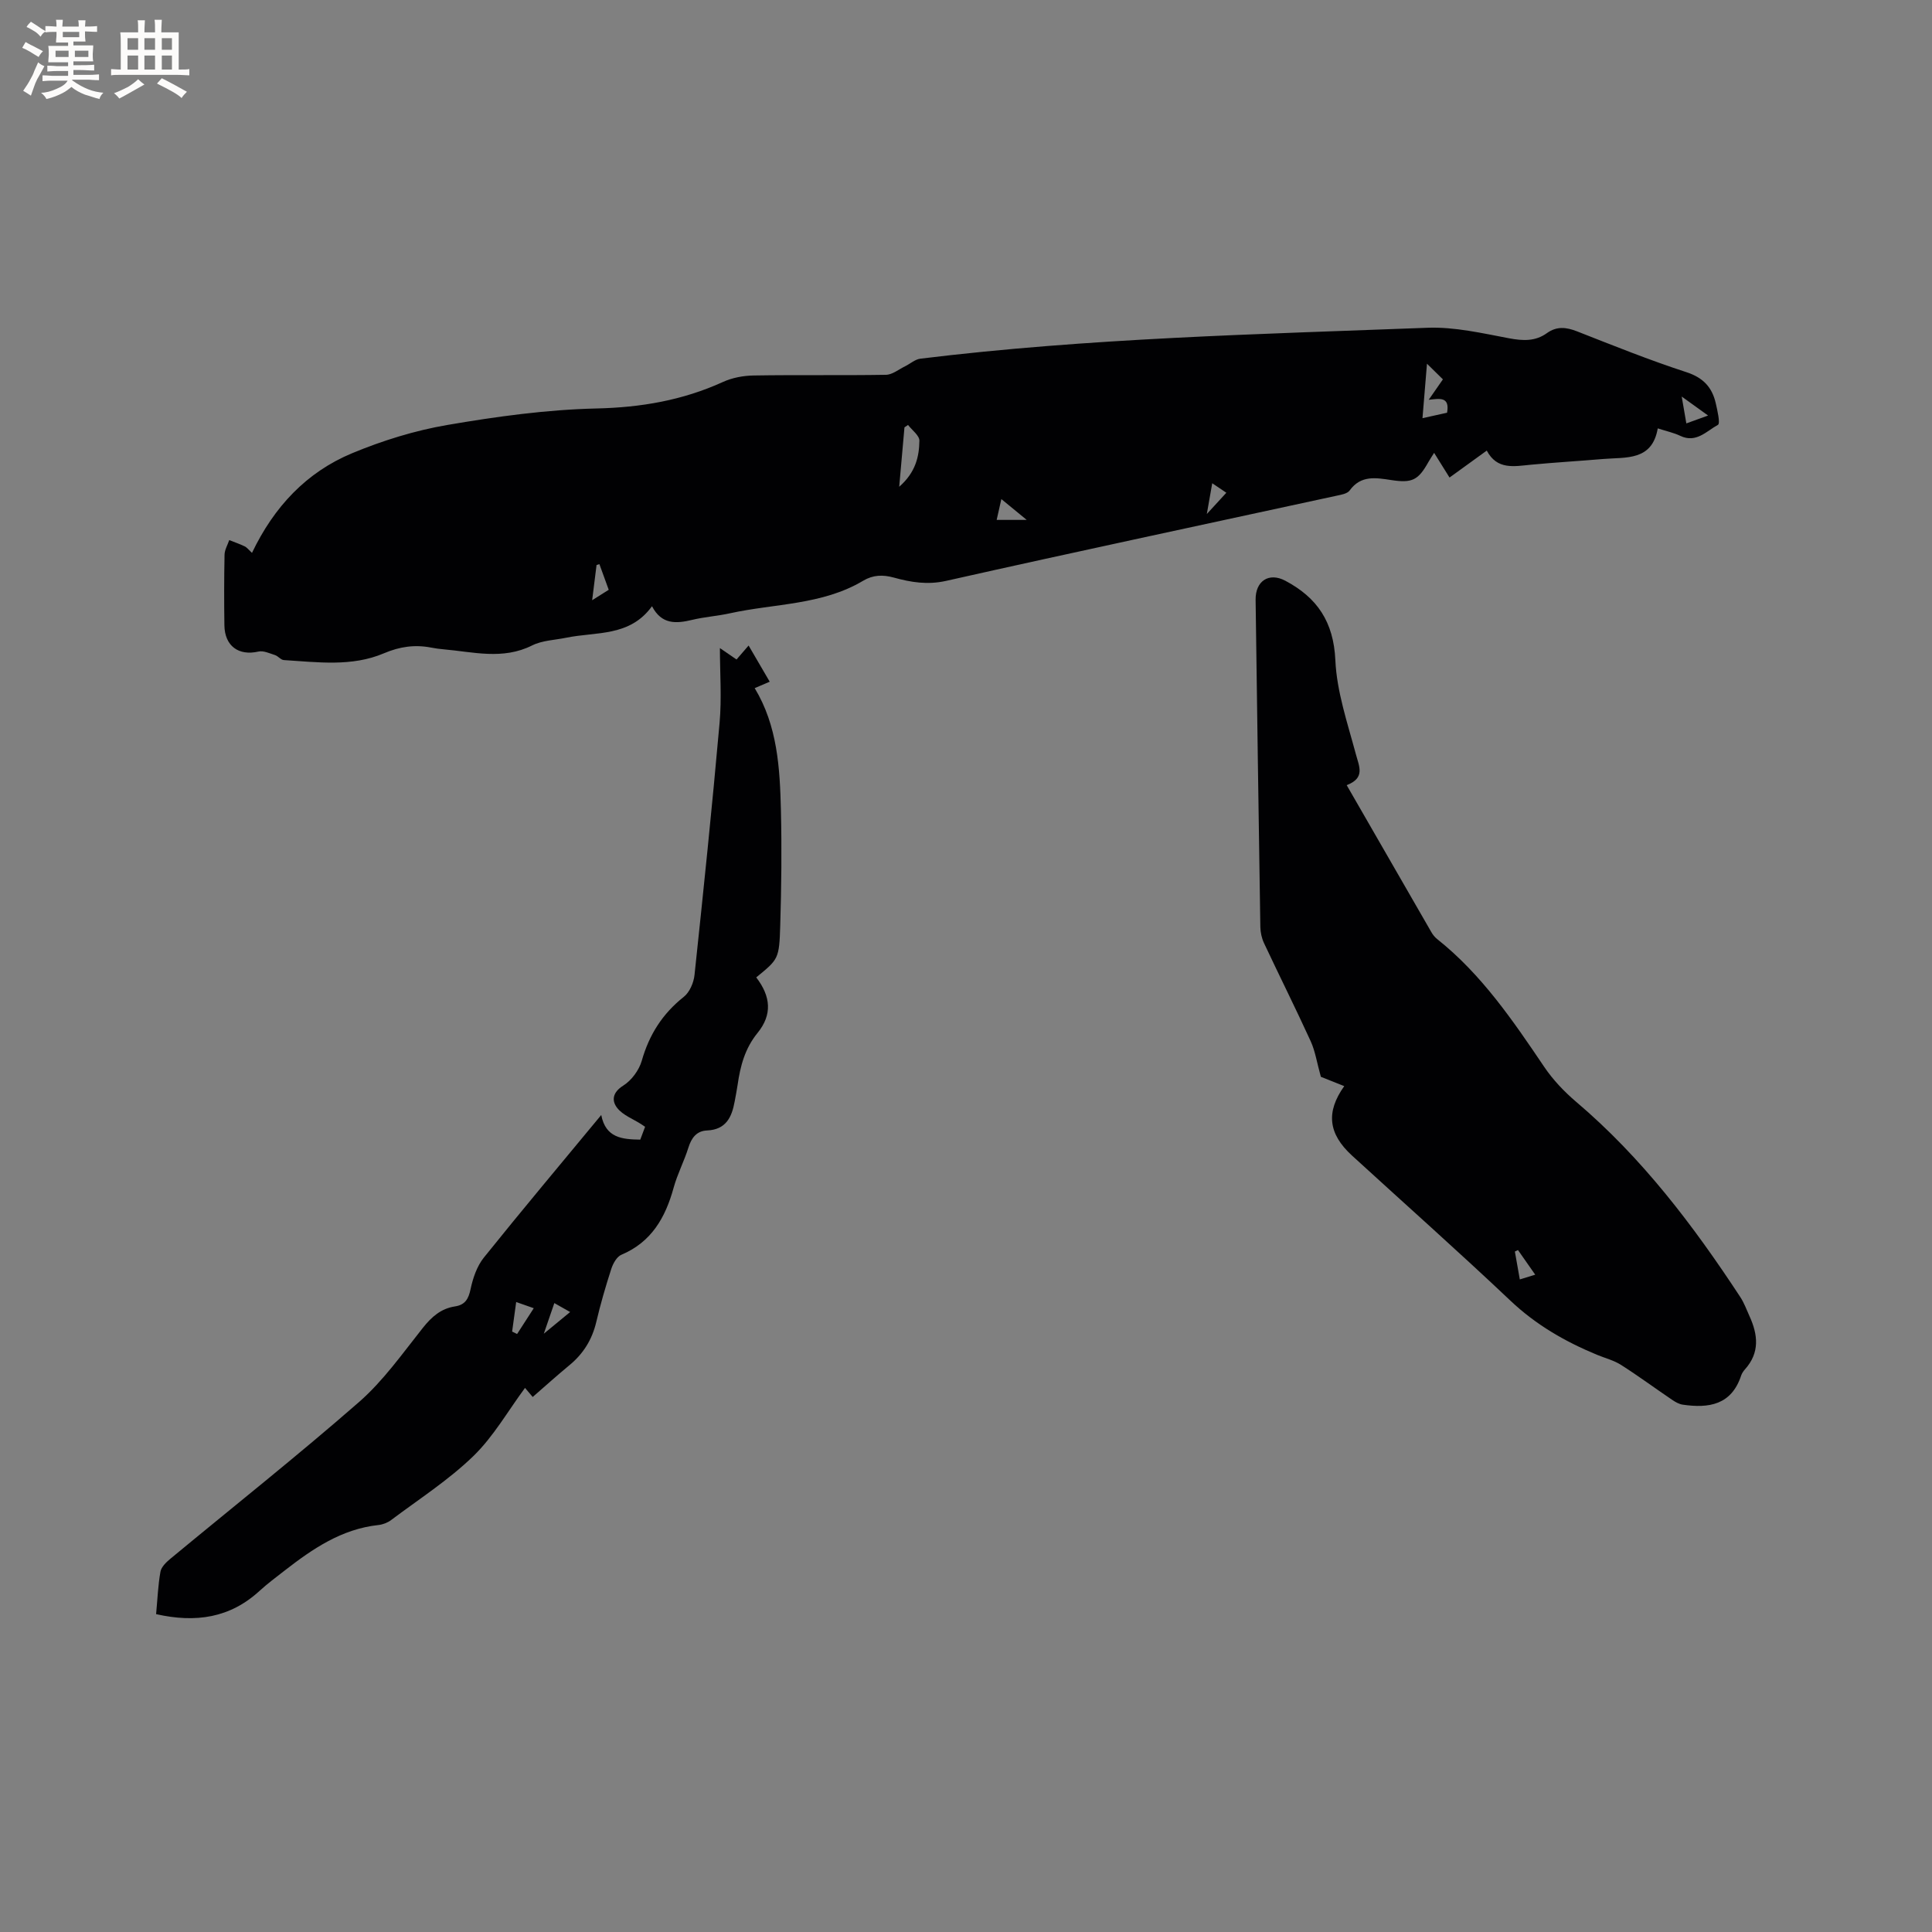 <svg enable-background="new 0 0 400 400" viewBox="0 0 400 400" xmlns="http://www.w3.org/2000/svg"><rect x="0" y="0" width="400" height="400" fill="#808080" stroke="none"/><g fill="#010103"><path d="m52.17 114.47c4.57-9.57 11.3-16.71 20.72-20.63 6.3-2.62 12.99-4.7 19.7-5.85 10.2-1.75 20.56-3.18 30.89-3.42 9.22-.21 17.83-1.68 26.18-5.48 1.94-.89 4.25-1.32 6.4-1.35 9.12-.15 18.24.01 27.36-.14 1.34-.02 2.66-1.13 3.98-1.77 1.06-.52 2.06-1.44 3.16-1.57 34.86-4.27 69.95-5.06 104.99-6.4 5.6-.21 11.32 1.13 16.9 2.18 2.88.54 5.43.65 7.82-1.07 2.05-1.47 4.01-1.24 6.26-.36 7.49 2.94 14.96 5.95 22.61 8.44 3.48 1.13 5.32 3.12 6.08 6.4.35 1.53.98 4.22.46 4.51-2.35 1.28-4.51 3.85-7.79 2.28-1.31-.63-2.78-.94-4.67-1.55-1.17 6.78-6.57 5.94-11.31 6.34-4.96.42-9.94.71-14.9 1.18-3.5.33-7.05 1.14-9.19-2.92-2.66 1.93-5.05 3.66-7.71 5.58-1.06-1.71-2.05-3.28-3.19-5.11-.46.74-.84 1.29-1.16 1.86-2.13 3.8-3.36 4.44-7.73 3.77-3.18-.48-6.28-1.05-8.6 2.16-.46.64-1.65.86-2.55 1.05-27 5.87-54.03 11.6-80.98 17.66-3.88.87-7.3.3-10.85-.68-2.26-.62-4.29-.57-6.35.66-8.5 5.06-18.34 4.7-27.59 6.74-2.58.57-5.25.74-7.82 1.36-3.3.79-6.31 1-8.3-2.83-4.62 6.39-11.59 5.25-17.74 6.52-2.38.49-4.98.55-7.08 1.6-6.08 3.05-12.22 1.33-18.37.8-.84-.07-1.69-.19-2.52-.35-3.4-.66-6.5-.22-9.8 1.18-6.65 2.83-13.75 1.83-20.72 1.4-.62-.04-1.17-.82-1.82-1.03-1.12-.36-2.4-.97-3.44-.73-4.08.93-6.97-1.13-7.04-5.42-.07-4.88-.07-9.76.03-14.63.02-1.02.63-2.02.97-3.03 1.06.42 2.14.79 3.16 1.28.47.2.8.67 1.55 1.37zm134-13.69c3.4-2.98 4.13-6.23 4.18-9.53.02-1.08-1.52-2.18-2.35-3.27-.25.17-.5.33-.74.5-.34 3.82-.68 7.64-1.09 12.3zm109.27-25.48c-.36 4.35-.63 7.64-.93 11.28 2.03-.45 3.62-.81 5.09-1.13.61-3.44-1.6-2.9-3.8-2.68 1.06-1.53 1.88-2.7 2.94-4.23-.89-.87-1.76-1.72-3.3-3.24zm-88.12 28.03c-.38 1.69-.68 3-.97 4.31h6.22c-1.92-1.58-3.37-2.77-5.25-4.31zm140.86-21.23c.4 2.3.65 3.79.96 5.56 1.59-.57 2.83-1.02 4.5-1.63-1.82-1.31-3.32-2.38-5.46-3.93zm-224.08 34.7c-.2.06-.39.12-.59.18-.28 2.21-.55 4.43-.91 7.29 1.49-.94 2.41-1.51 3.43-2.16-.69-1.89-1.31-3.6-1.93-5.31zm126.88-16.75c-.38 2.16-.67 3.81-1.12 6.37 1.76-1.92 2.84-3.09 4.04-4.4-.85-.57-1.68-1.13-2.92-1.97z"/><path d="m278.82 162.56c6.02 10.46 11.77 20.46 17.54 30.45.31.54.73 1.06 1.22 1.44 9.19 7.31 15.67 16.87 22.15 26.46 1.8 2.66 4.11 5.09 6.56 7.18 13.64 11.56 24.29 25.62 34.02 40.45.8 1.22 1.31 2.65 1.92 3.99 1.74 3.82 2.13 7.52-.92 10.94-.35.39-.67.86-.83 1.34-2.01 6.08-6.7 6.8-12.09 6.01-.75-.11-1.51-.54-2.16-.98-3.55-2.4-7-4.95-10.61-7.25-1.49-.95-3.3-1.4-4.97-2.09-6.6-2.73-12.64-6.2-17.91-11.19-10.78-10.2-21.88-20.05-32.83-30.07-4.9-4.49-5.44-8.98-1.6-14.37-1.97-.79-3.88-1.55-4.84-1.93-.82-2.94-1.16-5.28-2.1-7.35-3.12-6.83-6.49-13.55-9.68-20.35-.47-1.01-.73-2.21-.75-3.33-.36-22.57-.67-45.14-.98-67.72-.05-3.94 2.78-5.74 6.14-3.96 6.61 3.5 10.01 8.52 10.37 16.44.29 6.52 2.51 13 4.23 19.41.71 2.65 2 4.98-1.88 6.48zm35.46 96.25c-.21.1-.42.21-.64.31.32 1.82.64 3.64 1.02 5.77 1.09-.34 1.99-.61 3.19-.98-1.36-1.95-2.46-3.52-3.57-5.1z"/><path d="m32.32 334.19c.29-3.12.4-5.98.9-8.78.17-.97 1.16-1.94 2-2.64 13.06-10.82 26.37-21.36 39.13-32.51 5.04-4.41 9.01-10.08 13.22-15.37 1.81-2.27 3.74-3.97 6.62-4.41 2.11-.32 2.81-1.54 3.24-3.59.48-2.27 1.31-4.72 2.73-6.5 7.89-9.83 16-19.48 24.32-29.54.93 4.76 4.34 5.04 8.08 5.1.33-.88.65-1.74 1-2.66-.34-.23-.58-.39-.82-.55-1.68-1.08-3.75-1.84-4.93-3.32-1.2-1.5-1.04-3.24 1.23-4.66 1.71-1.07 3.27-3.19 3.83-5.14 1.54-5.41 4.29-9.74 8.71-13.24 1.2-.95 2.04-2.92 2.21-4.51 1.85-17.39 3.65-34.78 5.19-52.19.46-5.13.07-10.34.07-15.5.86.59 2.12 1.45 3.44 2.36.8-.93 1.55-1.79 2.5-2.89 1.5 2.56 2.87 4.91 4.37 7.49-1.11.48-2.03.87-3.11 1.33 4.72 7.8 5.22 16.55 5.43 25.29.19 7.94.1 15.89-.14 23.83-.21 7-.38 7-4.97 10.77 3.01 3.92 3.37 7.69.27 11.5-2.64 3.25-3.57 6.88-4.13 10.78-.17 1.15-.4 2.29-.61 3.44-.59 3.23-1.8 5.8-5.7 5.97-2.16.09-3.23 1.5-3.87 3.54-.88 2.82-2.29 5.49-3.07 8.34-1.7 6.17-4.58 11.23-10.82 13.86-.94.4-1.71 1.8-2.07 2.89-1.17 3.62-2.24 7.29-3.11 10.99-.86 3.66-2.68 6.61-5.58 8.99-2.53 2.09-4.97 4.29-7.59 6.57-.66-.78-1.31-1.55-1.59-1.88-3.51 4.73-6.51 10.06-10.72 14.14-5.13 4.97-11.26 8.9-17 13.22-.73.55-1.72.93-2.63 1.03-7.62.82-13.62 4.92-19.42 9.43-1.76 1.37-3.55 2.7-5.19 4.2-6.11 5.61-13.21 6.67-21.42 4.82zm74.55-64.62c-.32 2.3-.58 4.21-.84 6.12.34.17.69.33 1.03.5 1.08-1.68 2.17-3.36 3.45-5.34-1.4-.49-2.26-.79-3.64-1.28zm7.9.22c-.68 1.99-1.28 3.73-2.18 6.34 2.21-1.82 3.69-3.04 5.45-4.49-1.29-.73-2.18-1.23-3.27-1.85z"/></g><path d="m6.8 9.5c.6.3 1.3.7 2.1 1.1-.4.4-.7.8-.9 1.2-.7-.4-1.3-.8-1.8-1.1s-1.1-.6-1.6-.8c.2-.4.5-.8.7-1.2.4.2.8.5 1.5.8zm.9 6.9c-.3.6-.5 1.1-.7 1.7s-.4 1.1-.6 1.7c-.6-.4-1.1-.7-1.6-1 .7-1 1.2-1.8 1.5-2.4.3-.5.6-1.1.8-1.7.3-.6.5-1.2.8-1.8.3.3.8.6 1.3.8-.7 1.3-1.2 2.2-1.5 2.7zm.1-11c.4.3 1 .7 1.7 1.1-.5.2-.8.6-1.1 1.1-.5-.6-1-1-1.4-1.2s-.9-.6-1.5-.8c.2-.4.5-.7.9-1.1.5.3.9.6 1.4.9zm10.5 13.1c1 .4 2 .6 3.1.7-.4.4-.7.8-.8 1.3-.9-.2-1.9-.6-3-.9-1-.4-2-.9-2.8-1.6-.5.4-1.1.9-1.9 1.3s-1.9.9-3.3 1.2c-.1-.3-.5-.8-1.1-1.3 1 0 2.1-.3 3.2-.8 1.2-.5 1.9-1 2.3-1.7h-3.2c-.4 0-1 0-2 .1v-1.2c1 0 1.7.1 2 .1h3.3v-1h-2.3c-.2 0-.9 0-2 .1v-1.2c1.2 0 1.9.1 2 .1h2.3v-.8h-4.1c0-.7.1-1.2.1-1.6 0-.5 0-1.1-.1-1.8h4.1v-.7h-2.5c0-.6.1-1.1.1-1.6v-.6h-.5c-.4 0-1 0-1.8.1v-1.3c1.2 0 1.9.1 2.1.1h.2c0-.3 0-.8-.1-1.4h1.4c0 .6-.1 1-.1 1.4h3.4c0-.4 0-.8-.1-1.3h1.5c0 .4-.1.9-.1 1.3.7 0 1.5 0 2.5-.1v1.2c-1 0-1.8-.1-2.5-.1v.6c0 .3 0 .8.1 1.5h-2.5v.8h4.1c0 .7-.1 1.3-.1 1.8s0 1 .1 1.5h-4.1v.8h1.4c.8 0 1.8 0 2.9-.1v1.2c-1 0-1.9-.1-2.8-.1h-1.5v1h3.2c.3 0 1 0 2.1-.1v1.2c-1.1 0-1.8-.1-2.1-.1h-3.4l-.1.1c1.4 1 2.4 1.5 3.4 1.9zm-4.1-6.7v-1.3h-2.7v1.3zm2.2-4.1v-1.1h-3.4v1.1zm1.9 4.1v-1.3h-2.8v1.3z" fill="#fcfbfa"/><path d="m37 6.7v2.3 5.4c1 0 1.8 0 2.2-.1v1.3c-.6 0-1.5-.1-2.5-.1h-11.9c-.7 0-1.3 0-1.8.1v-1.3c.5 0 1.1.1 2 .1v-5.2c0-1 0-1.8-.1-2.5h3.7c0-1.3 0-2.1-.1-2.5h1.5c0 .4-.1 1.3-.1 2.5h2.2c0-1.2 0-2.1-.1-2.6h1.5c0 .4-.1 1.3-.1 2.6zm-12.3 13.7c-.3-.4-.7-.8-1.1-1.1 1.1-.4 2.1-.9 2.9-1.3.8-.5 1.5-1 2.1-1.6.4.4.9.8 1.3 1.1-2.5 1.4-4.2 2.4-5.2 2.9zm3.9-10.1v-2.4h-2.2v2.4zm0 4.1v-2.9h-2.2v2.9zm3.5-4.1v-2.4h-2.2v2.4zm0 4.1v-2.9h-2.2v2.9zm.4 2.9 1-1.1c.6.3 1.4.7 2.5 1.3s2 1.1 2.7 1.5c-.4.4-.8.8-1.1 1.3-.8-.8-2.5-1.7-5.1-3zm3.1-7v-2.4h-2.1v2.4zm0 4.1v-2.9h-2.1v2.9z" fill="#fcfbfa"/></svg>